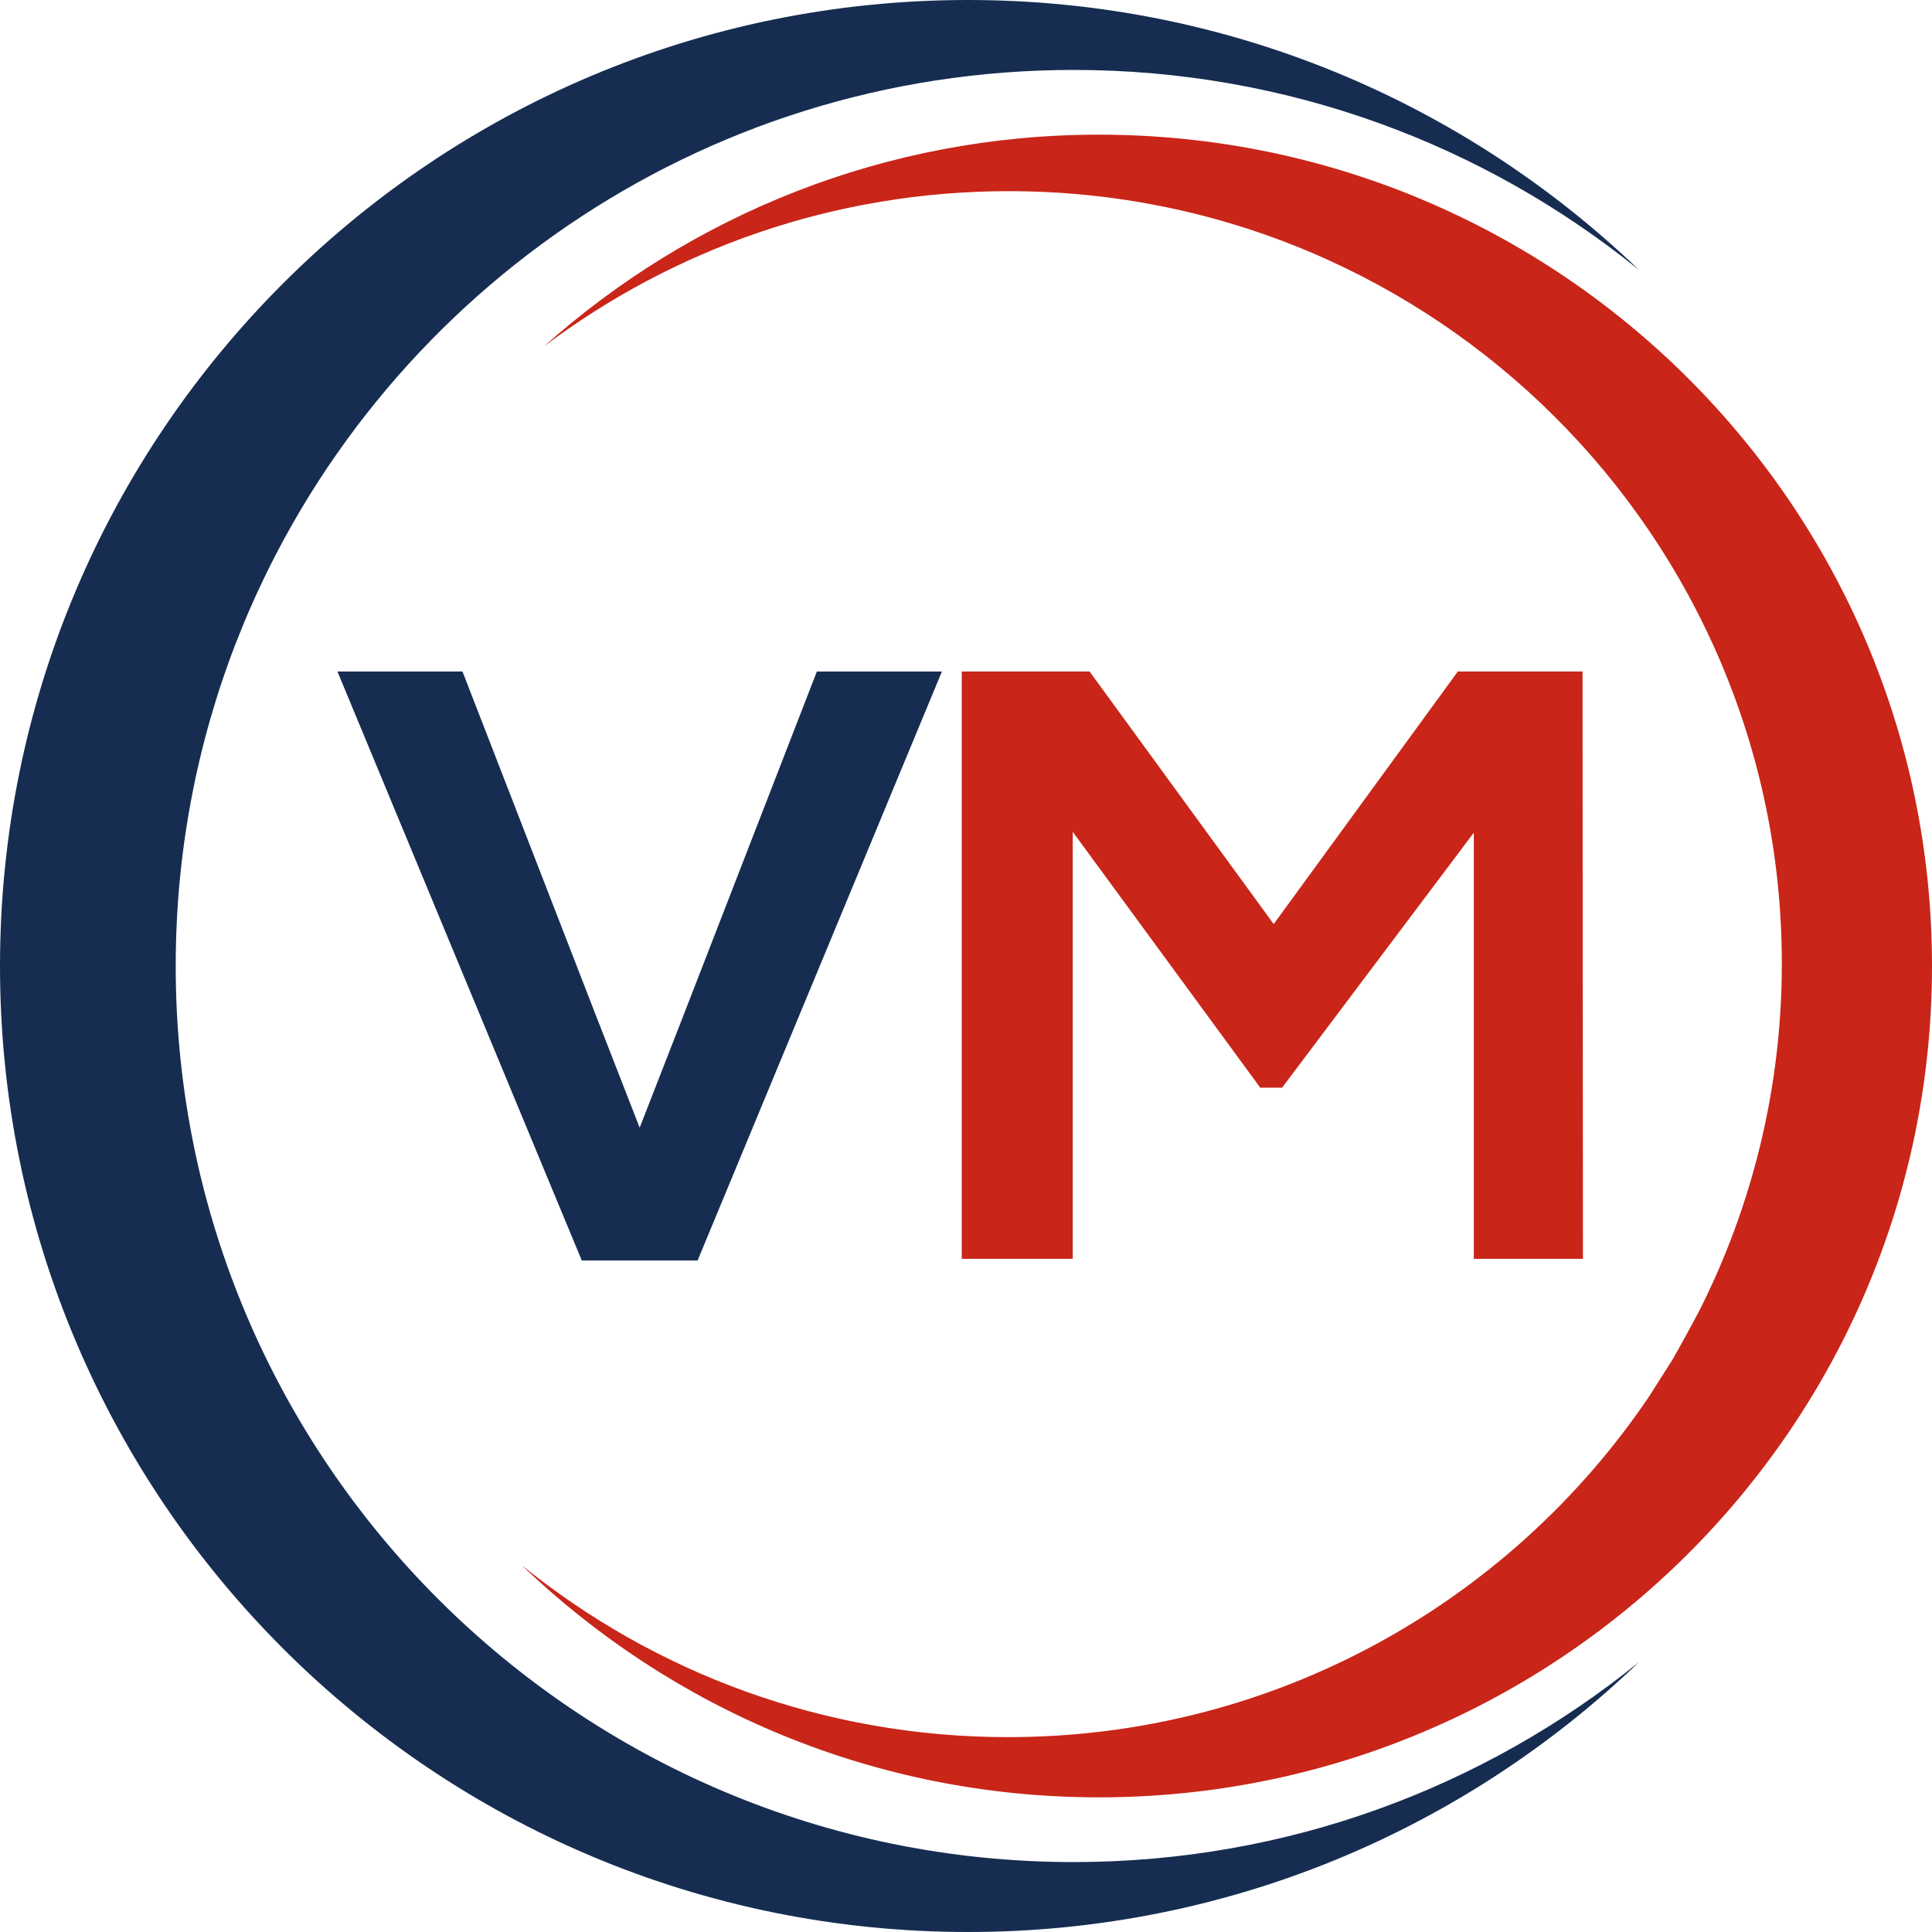 <?xml version="1.0" encoding="utf-8"?>
<!-- Generator: Adobe Illustrator 13.0.0, SVG Export Plug-In . SVG Version: 6.00 Build 14948)  -->
<!DOCTYPE svg PUBLIC "-//W3C//DTD SVG 1.1//EN" "http://www.w3.org/Graphics/SVG/1.1/DTD/svg11.dtd">
<svg version="1.1" id="Layer_1" xmlns="http://www.w3.org/2000/svg" xmlns:xlink="http://www.w3.org/1999/xlink" x="0px" y="0px"
	 width="1000px" height="1000px" viewBox="0 0 1000 1000" enable-background="new 0 0 1000 1000" xml:space="preserve">
<g>
	<path fill="#162d51" d="M90.95,500.01c0-59.048,11.08-115.504,31.25-167.484l3.437-8.567
		c69.46-168.836,235.849-287.761,430.105-287.761c110.887,0,212.671,38.833,292.562,103.502C758.23,53.247,635.93,0,501.082,0
		C224.343,0,0,223.848,0,500.01C0,776.139,224.343,1000,501.082,1000c134.848,0,257.148-53.246,347.222-139.679
		c-79.908,64.668-181.675,103.481-292.562,103.481C299.045,963.803,90.95,756.146,90.95,500.01"/>
	<path fill="#c92519" d="M568.766,69.701c-110.386,0-210.951,41.524-287.232,109.618c66.97-50.433,150.276-80.375,240.61-80.375
		c220.979,0,400.129,179.015,400.129,399.82c0,64.986-15.616,126.28-43.141,180.518c-0.919,1.827-11.27,20.825-13.508,24.554
		c-0.502,0.86-11.936,18.78-12.211,19.207c-71.868,106.217-193.571,176.092-331.678,176.092
		c-95.435,0-183.022-33.401-251.782-89.059c77.522,74.407,182.767,120.227,298.813,120.227
		C806.928,930.302,1000,737.649,1000,500.01C1000,262.354,806.928,69.701,568.766,69.701"/>
	<path fill="#c92519" d="M820.289,649.492V350.087 M819.119,347.567h-64.547L659.265,478.3L563.96,347.567h-66.154v304.012h57.436
		V430.541L652.3,562.975h11.312l99.232-131.997v220.601h56.482"/>
	<polygon fill="#162d51" points="422.817,347.567 354.497,523.659 331.097,583.684 307.69,523.659 239.384,347.567 174.658,347.567 
		301.131,652.436 301.461,652.436 360.744,652.436 361.072,652.436 487.542,347.567 422.817,347.567 	"/>
</g>
</svg>
